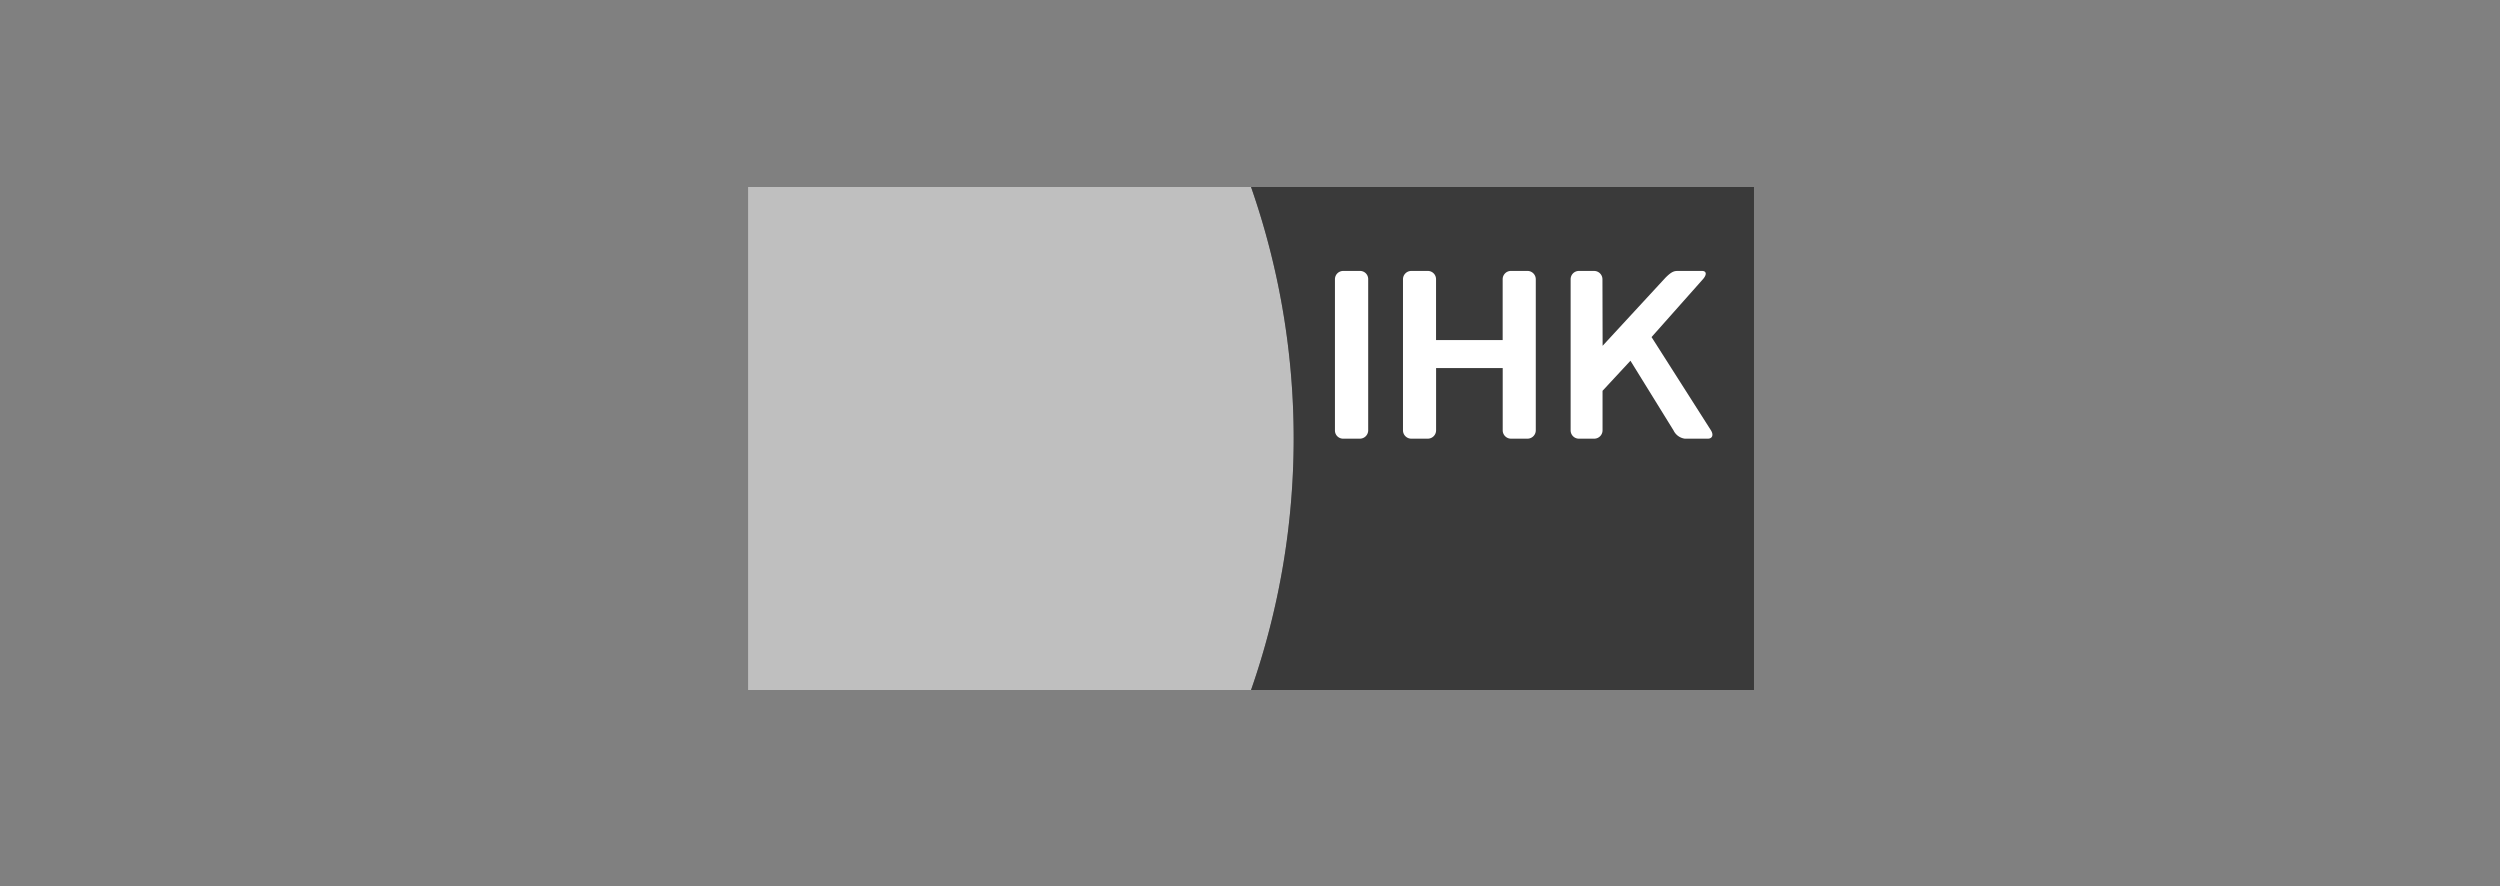 <?xml version="1.0" encoding="UTF-8"?>
<svg xmlns="http://www.w3.org/2000/svg" width="237" height="84" viewBox="0 0 237 84">
  <rect x="0" y="0" width="237" height="84" fill="#808080" stroke="none"/>
  <g id="Gruppe_172285" data-name="Gruppe 172285" transform="translate(-599 -2002)">
    <g id="ihk" transform="translate(605.46 2000)">
      <path id="Pfad_15809" data-name="Pfad 15809" d="M64.46,19.73V67.409h47.679a72.3,72.3,0,0,0,0-47.679H64.46Z" fill="#bfbfbf"></path>
      <path id="Pfad_15810" data-name="Pfad 15810" d="M125,19.73a72.353,72.353,0,0,1,0,47.679h47.679V19.73Z" transform="translate(-12.861)" fill="#3a3a3a"></path>
      <path id="Pfad_15811" data-name="Pfad 15811" d="M135.88,29.83a.783.783,0,0,0-.78.788V44.943a.772.772,0,0,0,.772.788h1.591a.79.79,0,0,0,.788-.788V30.617a.772.772,0,0,0-.772-.788h-1.591Zm6.458,0a.79.79,0,0,0-.788.788V44.943a.79.79,0,0,0,.788.788H143.9a.79.79,0,0,0,.788-.788V39.036h6.316v5.907a.79.79,0,0,0,.788.788h1.559a.79.79,0,0,0,.788-.788V30.617a.79.79,0,0,0-.788-.788H151.78a.783.783,0,0,0-.78.788v5.765h-6.316V30.617a.783.783,0,0,0-.78-.788H142.33Zm15.885,0a.783.783,0,0,0-.78.788V44.943a.783.783,0,0,0,.78.788h1.457a.79.79,0,0,0,.788-.788V41.194l2.646-2.851,4.08,6.6a1.4,1.4,0,0,0,1.071.788h2.182c.433,0,.567-.354.3-.788L165.114,36.1l4.867-5.481c.386-.433.354-.788-.079-.788h-2.134c-.433,0-.654-.047-1.347.654l-5.946,6.442-.016-6.308a.79.79,0,0,0-.788-.788h-1.449Z" transform="translate(-15.007 -2.145)" fill="#fff"></path>
    </g>
    <g id="Gruppe_172268" data-name="Gruppe 172268">
      <rect id="Rechteck_95" data-name="Rechteck 95" width="237" height="84" transform="translate(599 2002)" fill="none"></rect>
    </g>
  </g>
</svg>
